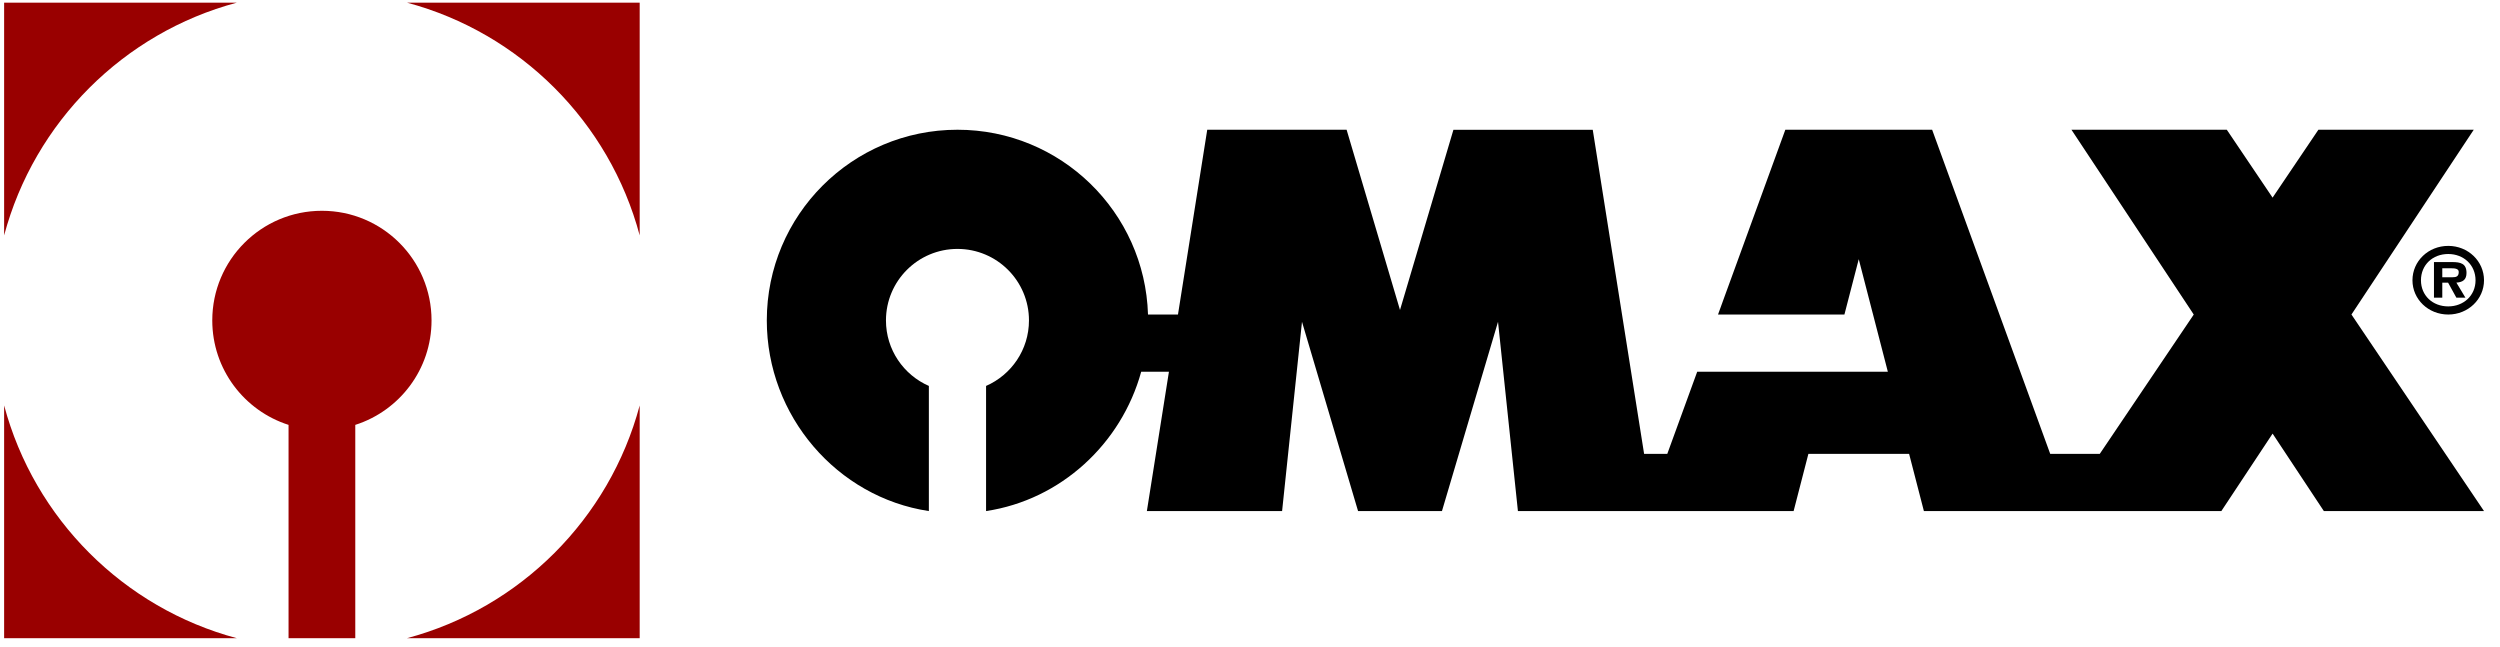 <svg xmlns="http://www.w3.org/2000/svg" width="143" height="37" viewBox="0 0 143 37">
    <g fill="none" fill-rule="evenodd">
        <g>
            <g>
                <g>
                    <path fill="#900" d="M24.448 18.177c0-3.463-2.807-6.271-6.27-6.271-3.464 0-6.272 2.808-6.272 6.271 0 2.798 1.833 5.167 4.363 5.975v12.202h3.817V24.152c2.53-.808 4.362-3.177 4.362-5.975M13.314 0H0v13.313C1.73 6.833 6.832 1.73 13.314 0M36.354 13.313V0H23.042c6.48 1.73 11.583 6.832 13.312 13.313M23.042 36.354h13.312V23.041c-1.73 6.481-6.832 11.583-13.312 13.313M0 23.04v13.315h13.314C6.833 34.625 1.73 29.522 0 23.04" transform="translate(-67, -60) translate(-0.223, -0.727) translate(67.459, 60.878)"/>
                    <path fill="#000" d="M134.267 17.84l6.995-10.569h-8.886l-2.62 3.883-2.618-3.883h-8.886l6.995 10.57-5.376 7.97h-2.834l-6.754-18.54h-8.398l-3.85 10.57h7.23l.82-3.167 1.664 6.438H96.844l-1.712 4.7h-1.325l-2.938-18.54H82.9L79.844 17.58 76.79 7.27h-7.972l-1.674 10.57H65.43c-.18-5.868-4.988-10.57-10.899-10.57-6.023 0-10.906 4.883-10.906 10.907 0 5.466 4.024 10.116 9.27 10.905v-7.158c-1.443-.631-2.454-2.07-2.454-3.747 0-2.26 1.832-4.09 4.09-4.09 2.26 0 4.09 1.83 4.09 4.09 0 1.676-1.01 3.116-2.454 3.747v7.158c4.275-.642 7.738-3.848 8.874-7.971h1.586l-1.262 7.971H73.1l1.138-10.826 3.207 10.826h4.799l3.207-10.826 1.138 10.826h15.77l.845-3.272h5.761l.846 3.272h17.014l2.932-4.43 2.932 4.43h9.161l-7.583-11.243z" transform="translate(-67, -60) translate(-0.223, -0.727) translate(67.459, 60.878)"/>
                    <path fill="#000" d="M140.031 15.709c.238 0 .373-.05.373-.307 0-.208-.275-.208-.481-.208h-.46v.515h.568zm.755 1.167h-.517l-.475-.86h-.331v.86h-.476v-2.037h1.034c.49 0 .827.083.827.623 0 .376-.202.53-.579.553l.517.861zm.579-.994c0-.88-.682-1.504-1.561-1.504-.894 0-1.561.624-1.561 1.504 0 .87.667 1.493 1.56 1.493.88 0 1.562-.623 1.562-1.493zm-3.608 0c0-1.093.904-1.968 2.047-1.968 1.137 0 2.046.875 2.046 1.968 0 1.083-.91 1.958-2.046 1.958-1.143 0-2.047-.875-2.047-1.958z" transform="translate(-67, -60) translate(-0.223, -0.727) translate(67.459, 60.878)"/>
                </g>
            </g>
        </g>
    </g>
</svg>
